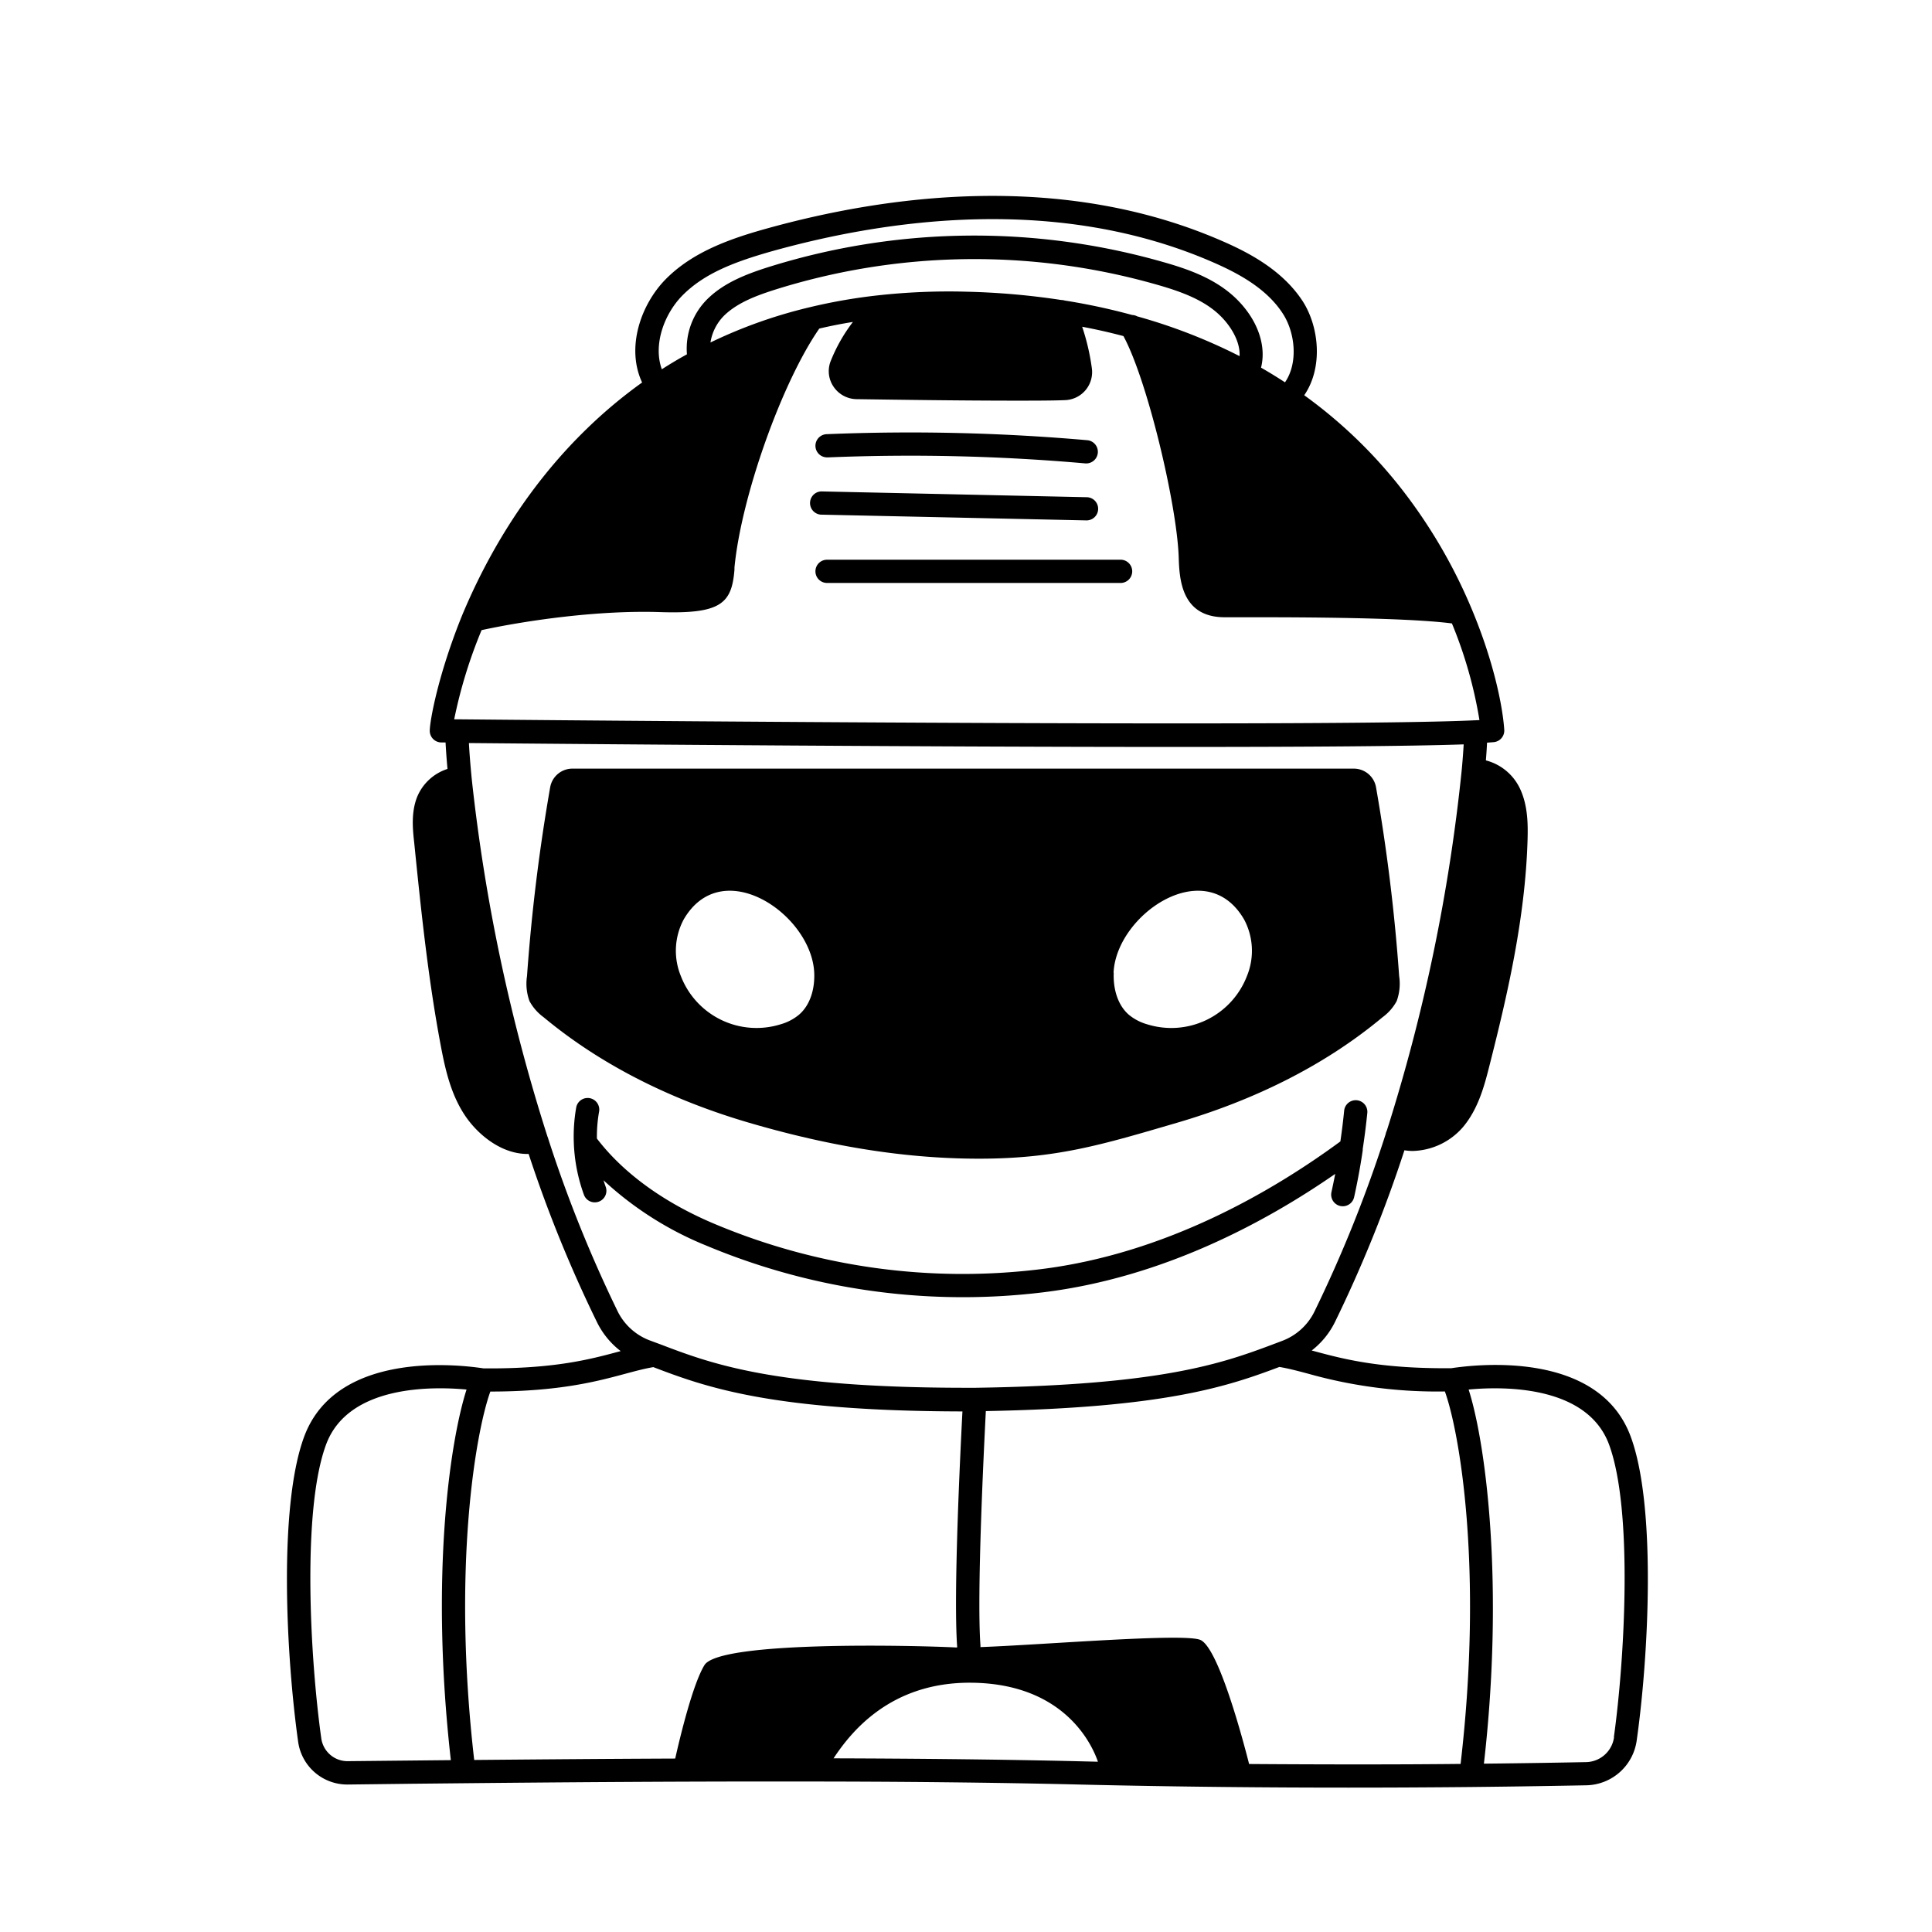 <svg xmlns="http://www.w3.org/2000/svg" id="Layer_1" data-name="Layer 1" viewBox="0 0 450 450"><path d="M379.79,334.52c-7.44-19.94-35.62-16.77-41.74-15.84h0c-16.51.15-25.12-2.12-32.06-4l-.47-.12a19,19,0,0,0,5.42-6.64,310.44,310.44,0,0,0,16.18-40,11.93,11.93,0,0,0,2,.16,16,16,0,0,0,11.6-5.52c3.63-4.28,5.05-9.81,6.18-14.26,4-15.77,8.37-34.15,8.9-52.77.1-3.65.06-7.87-1.71-11.72a12.14,12.14,0,0,0-8-6.7c.13-1.63.22-3,.27-4.13l1.57-.12a2.71,2.71,0,0,0,2.44-2.88c-.38-5.62-2.53-16.19-7.71-28.44h0a121.94,121.94,0,0,0-16-27.39,111.62,111.62,0,0,0-22.88-22.09c4.39-6.4,3.51-15.81-.31-21.83C298.79,63,291,58.89,284.69,56.15c-37.53-16.39-78.45-10.62-106.17-2.9C170,55.62,161.29,58.69,155,65.09c-5.74,5.87-9.23,15.88-5.44,24a111.93,111.93,0,0,0-13,10.89c-14.4,14-23.47,30.2-29,43.53C102,157.3,100.1,168,100.1,170.22a2.71,2.71,0,0,0,2.68,2.71h1c.08,1.57.22,3.64.45,6.17a11.42,11.42,0,0,0-7.11,6.62c-1.36,3.54-1,7.34-.66,10.39,1.58,15.6,3.23,31.73,6.21,47.47,1.08,5.73,2.44,11.74,6,16.77,2.94,4.13,8.21,8.43,14.19,8.43h.27A307.4,307.4,0,0,0,139.07,308a19.06,19.06,0,0,0,5.5,6.7l-.42.11c-6.73,1.81-15.12,4.06-31.54,3.91-6.12-.93-34.29-4.09-41.74,15.84-6.09,16.34-4.19,51.52-1.42,71.18a11.55,11.55,0,0,0,11.4,9.91H81L96,415.47l12-.12h0c21.35-.21,49.48-.44,78.32-.4,22.34,0,45.09.22,65.43.71,22.31.53,43.7.71,62.3.71,10.52,0,20.14-.06,28.53-.14,11.63-.12,20.88-.28,26.86-.4a12.09,12.09,0,0,0,11.78-10.45C384,385.78,385.84,350.74,379.79,334.52ZM248,70h0a2.59,2.59,0,0,0-.78-.12h0a172.32,172.32,0,0,0-21.88-1.93,150.71,150.71,0,0,0-20.91.85,127.6,127.6,0,0,0-15.74,2.74,112.88,112.88,0,0,0-23.21,8.23,11.29,11.29,0,0,1,3.42-6.49c3.1-2.88,7.39-4.44,11.17-5.67a154.8,154.8,0,0,1,89.34-1.32c5.42,1.54,11,3.49,14.83,7.27,2.4,2.35,4.66,5.94,4.48,9.39a128.71,128.71,0,0,0-23.83-9.26h0a2.67,2.67,0,0,0-1.18-.32A147.58,147.58,0,0,0,248,70ZM158.9,68.87C164,63.69,171,61,180,58.46c26.88-7.48,66.48-13.1,102.56,2.64,5.58,2.44,12.48,6,16.32,12.08,2.84,4.48,3.48,11.45.42,15.87q-2.73-1.78-5.58-3.42c1.3-5.14-.8-11.16-5.72-16-4.73-4.63-11-6.88-17.13-8.61a160.17,160.17,0,0,0-92.49,1.38c-4.65,1.51-9.47,3.39-13.19,6.85A16.26,16.26,0,0,0,160,82.53c-2,1.09-3.94,2.26-5.85,3.48C152.1,80.35,154.65,73.22,158.9,68.87Zm-46.73,77.9c10.61-2.29,27.28-4.67,41.52-4.2s16.75-2,17.38-9.88l0-.49c1.57-16.51,11.06-43.15,19.76-55.67,2.56-.6,5.18-1.12,7.83-1.54a38,38,0,0,0-5.24,9.28,6.41,6.41,0,0,0,.78,5.87,6.56,6.56,0,0,0,5.3,2.83c8,.12,24.24.35,36.63.35,4.76,0,9,0,11.89-.12a6.53,6.53,0,0,0,6.28-7.51,52.15,52.15,0,0,0-2.24-9.58c3.28.61,6.48,1.34,9.61,2.17,5.58,10.29,12.42,39.14,12.87,51.4.16,4.93.46,14.09,10.7,14.09h2.12c10.9,0,39.08-.08,50.82,1.44a101.52,101.52,0,0,1,6.41,22.51l-.94.05h-.11c-31.39,1.51-183.38.27-237-.23h-.75A112.09,112.09,0,0,1,112.17,146.77Zm31.76,158.8a307,307,0,0,1-16.21-40.25s0,0,0,0a0,0,0,0,0,0,0,2.55,2.55,0,0,0-.19-.55,421.2,421.2,0,0,1-17.65-83.33c-.35-3.56-.56-6.39-.66-8.37,35.58.32,108.47.91,164.77.91,29.41,0,54.28-.16,66.93-.6-.09,1.53-.23,3.56-.46,6A417.28,417.28,0,0,1,323,263.39a0,0,0,0,0,0,0,2.5,2.5,0,0,0-.24.73h0a311,311,0,0,1-16.62,41.41,13.76,13.76,0,0,1-7.54,6.8l-1.27.48-.39.15h0a2.74,2.74,0,0,0-.4.15h0c-12,4.51-26.11,9.49-69.29,10.13l-2.14,0c-44.78,0-59.52-5.62-71.35-10.14l-.22-.08-2-.74A13.76,13.76,0,0,1,143.93,305.57ZM145.56,320c2.42-.65,4.53-1.22,6.61-1.57,12.09,4.61,27.4,10.24,72,10.32-.52,10-2.12,42.57-1.23,54.78a1.23,1.23,0,0,0,0,.19h-.44c-8.83-.45-54.88-1.62-58.42,4.12-2.64,4.29-5.54,16.11-6.81,21.76-17.16.07-33.25.21-46.82.33-5.2-45.1.43-76.63,3.76-85.81h.13C130.35,324.1,139.11,321.73,145.56,320ZM96,410.06l-15.07.15a6.16,6.16,0,0,1-6.09-5.27c-2.59-18.38-4.57-53.25,1.13-68.53,5.14-13.78,24.56-13.52,32.7-12.76-3.85,12-8.53,43.38-3.66,86.32Zm156,.19c-18-.44-38-.64-57.85-.7,3.89-5.87,13.1-17.84,32.23-17.61,22,.26,28.19,15,29.35,18.4Zm38.94.62c-1.38-5.44-7.19-27.39-11.45-28.94s-36.35,1.17-51.13,1.71a2.9,2.9,0,0,0,0-.51c-.86-11.89.78-45.06,1.26-54.46,41.85-.79,56.29-5.74,68.37-10.28,2.08.34,4.22.91,6.67,1.56a110.74,110.74,0,0,0,31.76,4.15h.12c3.35,9.23,9,41.1,3.66,86.75C326.33,411,309.44,411,290.86,410.87Zm85-6.24a6.7,6.7,0,0,1-6.53,5.8c-5.44.11-13.59.25-23.78.36,4.74-41.38.52-74.4-3.56-87.14,8.13-.76,27.56-1,32.69,12.76C380.39,351.58,378.45,386.31,375.9,404.63Z"></path><path d="M228,269.88c18.16,0,28.79-3.29,46.13-8.36s34-13,47.88-24.58a11.31,11.31,0,0,0,3.3-3.76,11.82,11.82,0,0,0,.58-5.83,431.41,431.41,0,0,0-5.39-44,5.25,5.25,0,0,0-5.18-4.32h-182a5.25,5.25,0,0,0-5.17,4.32,434.26,434.26,0,0,0-5.4,44,11.82,11.82,0,0,0,.58,5.83,11.31,11.31,0,0,0,3.3,3.76c13.89,11.56,30.54,19.51,47.88,24.58S209.65,269.88,228,269.88Zm31.37-43.29c.59-13.58,21.48-27.88,30.42-12.4a15.49,15.49,0,0,1,.65,13.14,18.88,18.88,0,0,1-23.28,11.24,11.72,11.72,0,0,1-4.25-2.23C260.24,234,259.26,230.17,259.41,226.59Zm-100.79.74a15.49,15.49,0,0,1,.65-13.14c8.94-15.48,29.83-1.18,30.42,12.4.15,3.58-.83,7.41-3.54,9.75a11.68,11.68,0,0,1-4.26,2.23,18.88,18.88,0,0,1-23.27-11.24Z"></path><path d="M224.31,302.14A153.84,153.84,0,0,0,243,301c27.62-3.38,51.47-16.13,68-27.58-.28,1.42-.57,2.84-.88,4.25a2.71,2.71,0,0,0,2.06,3.23,2.86,2.86,0,0,0,.58.06,2.71,2.71,0,0,0,2.64-2.12q1.19-5.37,2-10.85a1.88,1.88,0,0,0,0-.33q.65-4.25,1.08-8.51a2.71,2.71,0,0,0-5.39-.54q-.36,3.63-.89,7.25c-16,11.77-40.85,26.21-69.92,29.77a149,149,0,0,1-75.56-10.44c-12-5-21.53-11.93-27.69-20a33.41,33.41,0,0,1,.53-6.39,2.71,2.71,0,0,0-5.33-.95,38.94,38.94,0,0,0-.58,8.27v0A39.53,39.53,0,0,0,136,278.26a2.68,2.68,0,0,0,2.54,1.79,2.74,2.74,0,0,0,.92-.16,2.7,2.7,0,0,0,1.62-3.46c-.18-.5-.35-1-.51-1.52a78.57,78.57,0,0,0,24.08,15.27A154.65,154.65,0,0,0,224.31,302.14Z"></path><path d="M189.93,133.08a2.7,2.7,0,0,0,2.7,2.7h68.21a2.71,2.71,0,1,0,0-5.41H192.63A2.7,2.7,0,0,0,189.93,133.08Z"></path><path d="M192.75,106.54a465.48,465.48,0,0,1,60.1,1.4h.24a2.71,2.71,0,0,0,.23-5.4,472.69,472.69,0,0,0-60.8-1.41,2.7,2.7,0,1,0,.23,5.4Z"></path><path d="M191.22,119.87l61.8,1.34h.06a2.7,2.7,0,0,0,0-5.4l-61.79-1.35a2.71,2.71,0,0,0-.12,5.41Z"></path></svg>